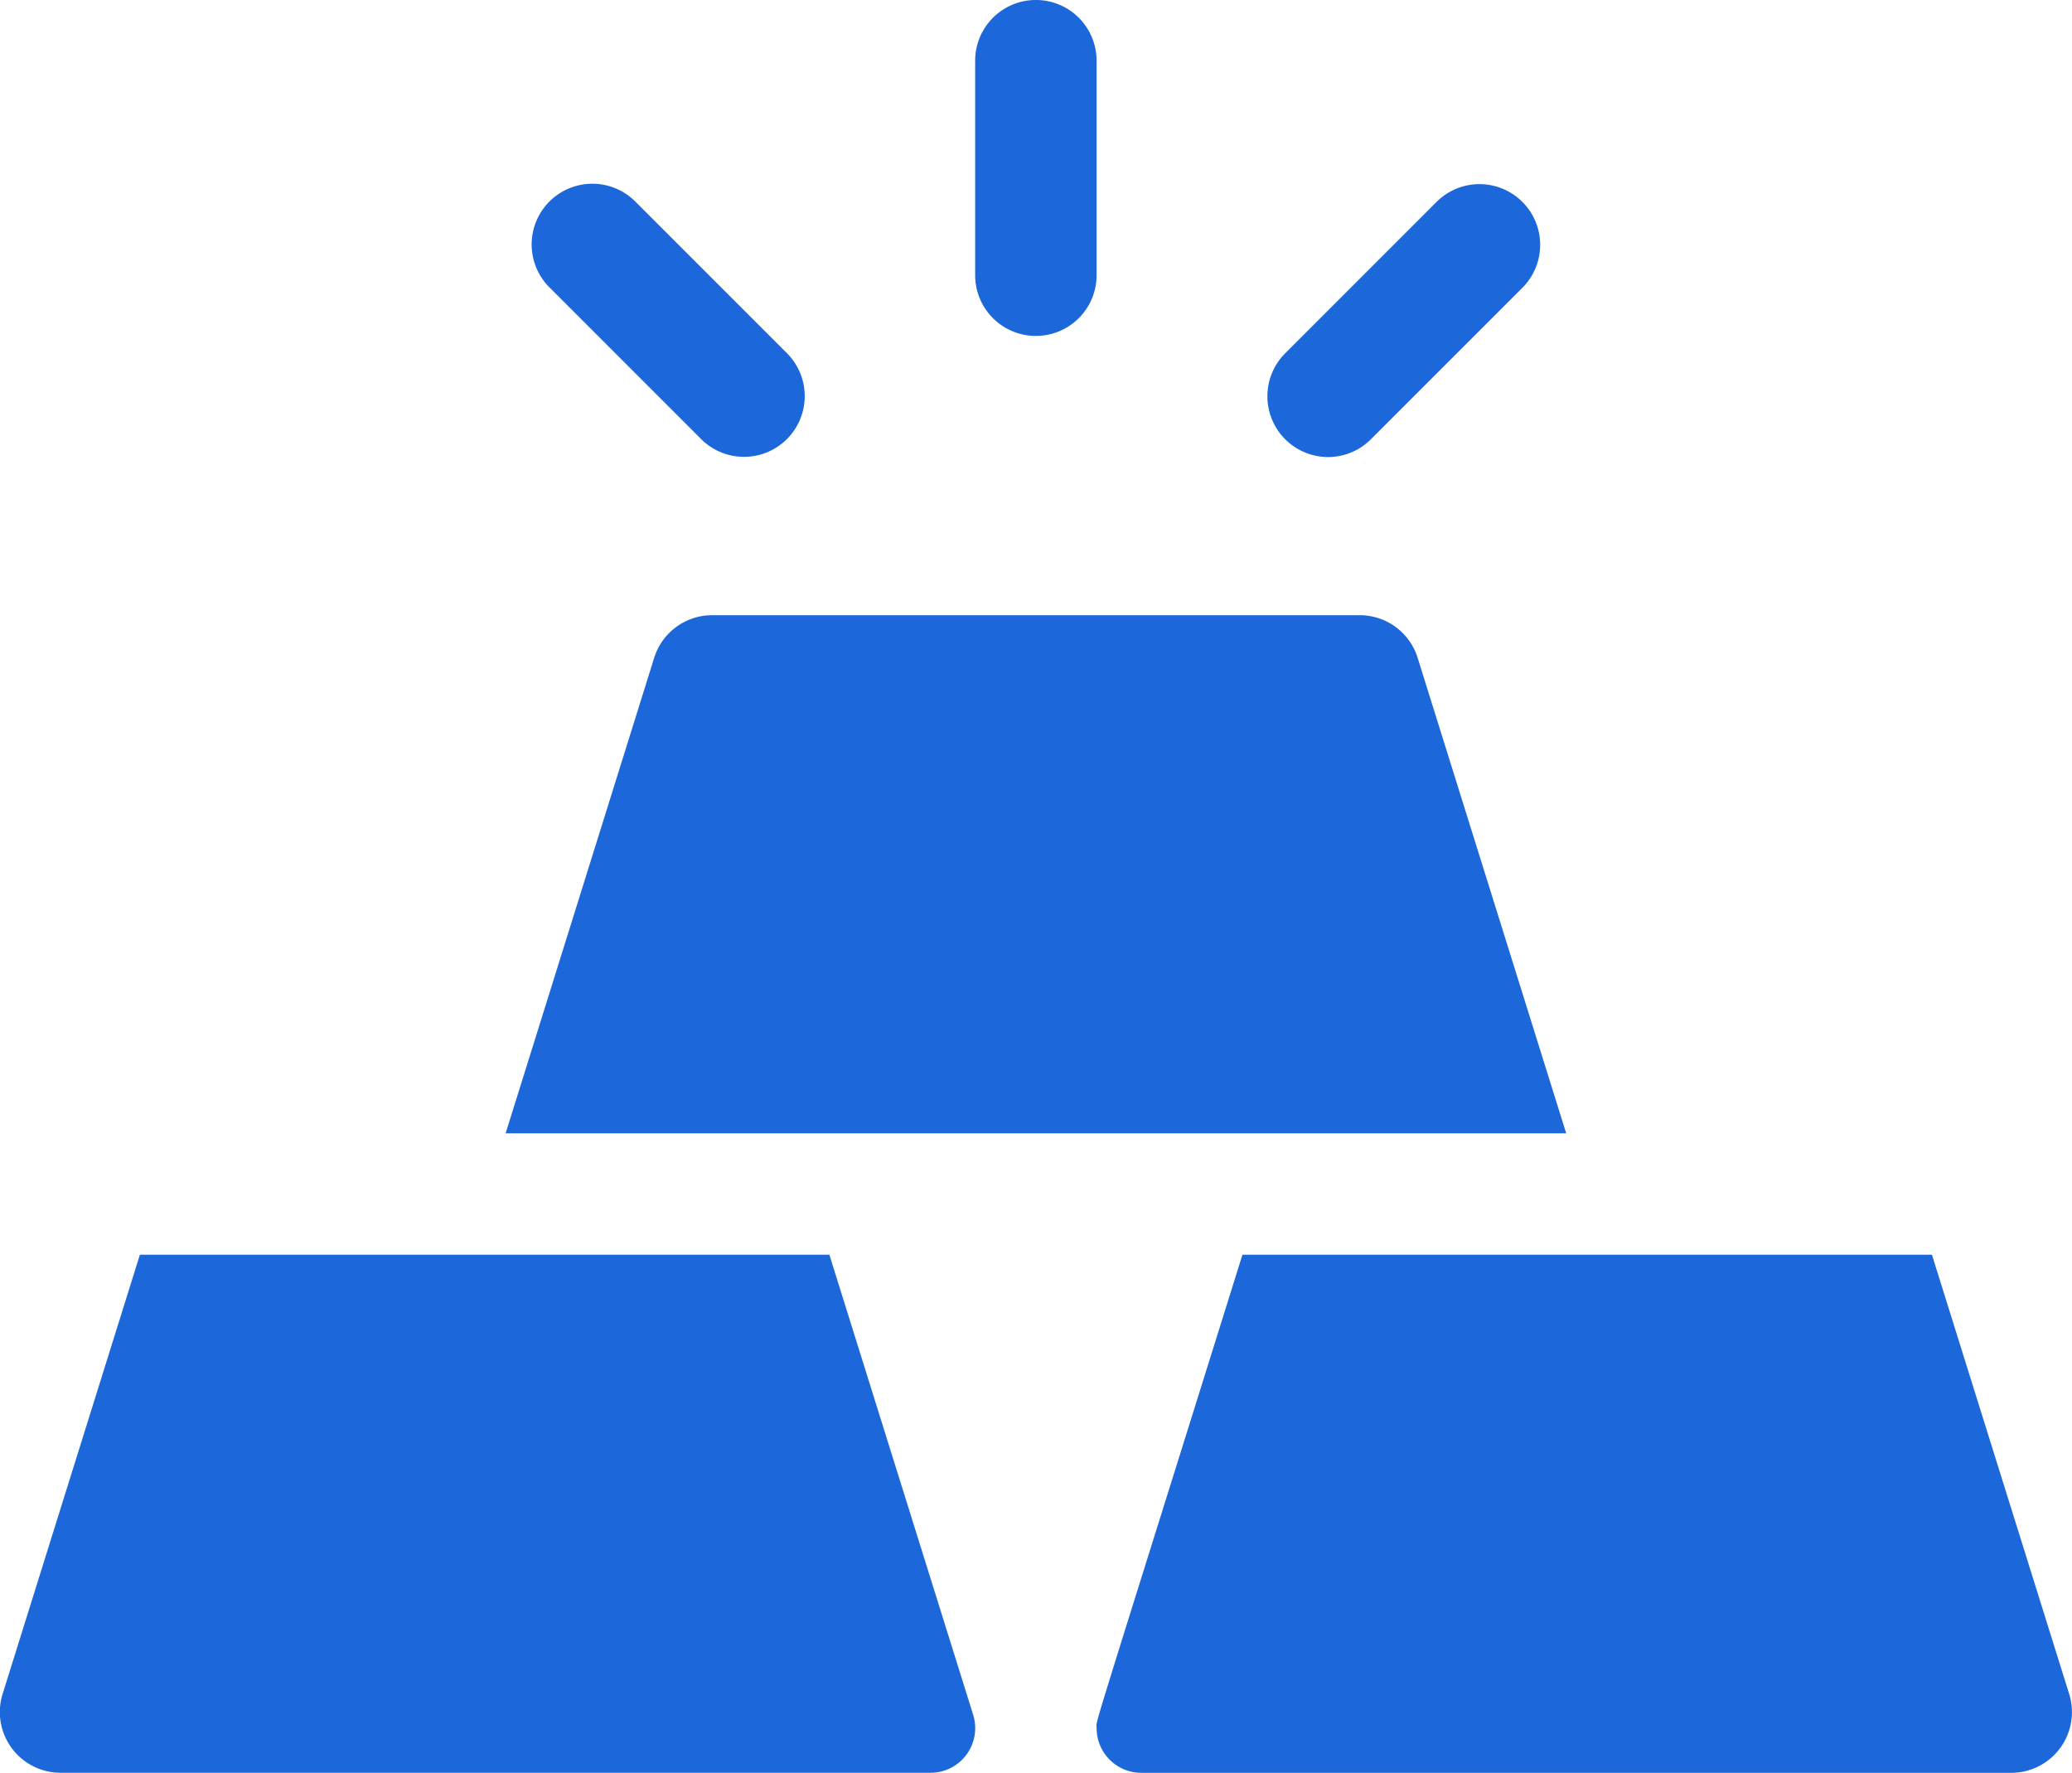 <svg id="gold-ingots" xmlns="http://www.w3.org/2000/svg" width="47.117" height="40.309" viewBox="0 0 47.117 40.309">
  <path id="Path_92" data-name="Path 92" d="M242.35,44.626a1.38,1.38,0,0,0,1.38-1.38V38.368a1.38,1.38,0,1,0-2.761,0v4.878A1.38,1.38,0,0,0,242.35,44.626Z" transform="translate(-218.794 -36.988)" fill="#1c67d9"/>
  <path id="Path_93" data-name="Path 93" d="M135.222,88.192a1.38,1.38,0,1,0,1.952-1.952l-3.449-3.449a1.38,1.38,0,0,0-1.952,1.952Z" transform="translate(-119.279 -78.209)" fill="#1c67d9"/>
  <path id="Path_94" data-name="Path 94" d="M314.46,88.6a1.376,1.376,0,0,0,.976-.4l3.449-3.449a1.38,1.38,0,1,0-1.952-1.952l-3.449,3.449A1.382,1.382,0,0,0,314.46,88.6Z" transform="translate(-284.266 -78.208)" fill="#1c67d9"/>
  <path id="Path_95" data-name="Path 95" d="M149.059,200.768l-3.378-10.811a1.38,1.38,0,0,0-1.318-.969H129.638a1.38,1.38,0,0,0-1.318.969l-3.378,10.811Z" transform="translate(-113.444 -175)" fill="#1c67d9"/>
  <path id="Path_96" data-name="Path 96" d="M289.922,346.988H274.243c-3.579,11.452-3.316,10.541-3.316,10.765a1.015,1.015,0,0,0,1.015,1.015h19.751a1.381,1.381,0,0,0,1.35-1.792Z" transform="translate(-245.99 -318.459)" fill="#1c67d9"/>
  <path id="Path_97" data-name="Path 97" d="M22.13,357.45,18.86,346.988H3.181L.069,356.945a1.381,1.381,0,0,0,1.308,1.822H21.161A1.015,1.015,0,0,0,22.13,357.45Z" transform="translate(0 -318.459)" fill="#1c67d9"/>
</svg>
